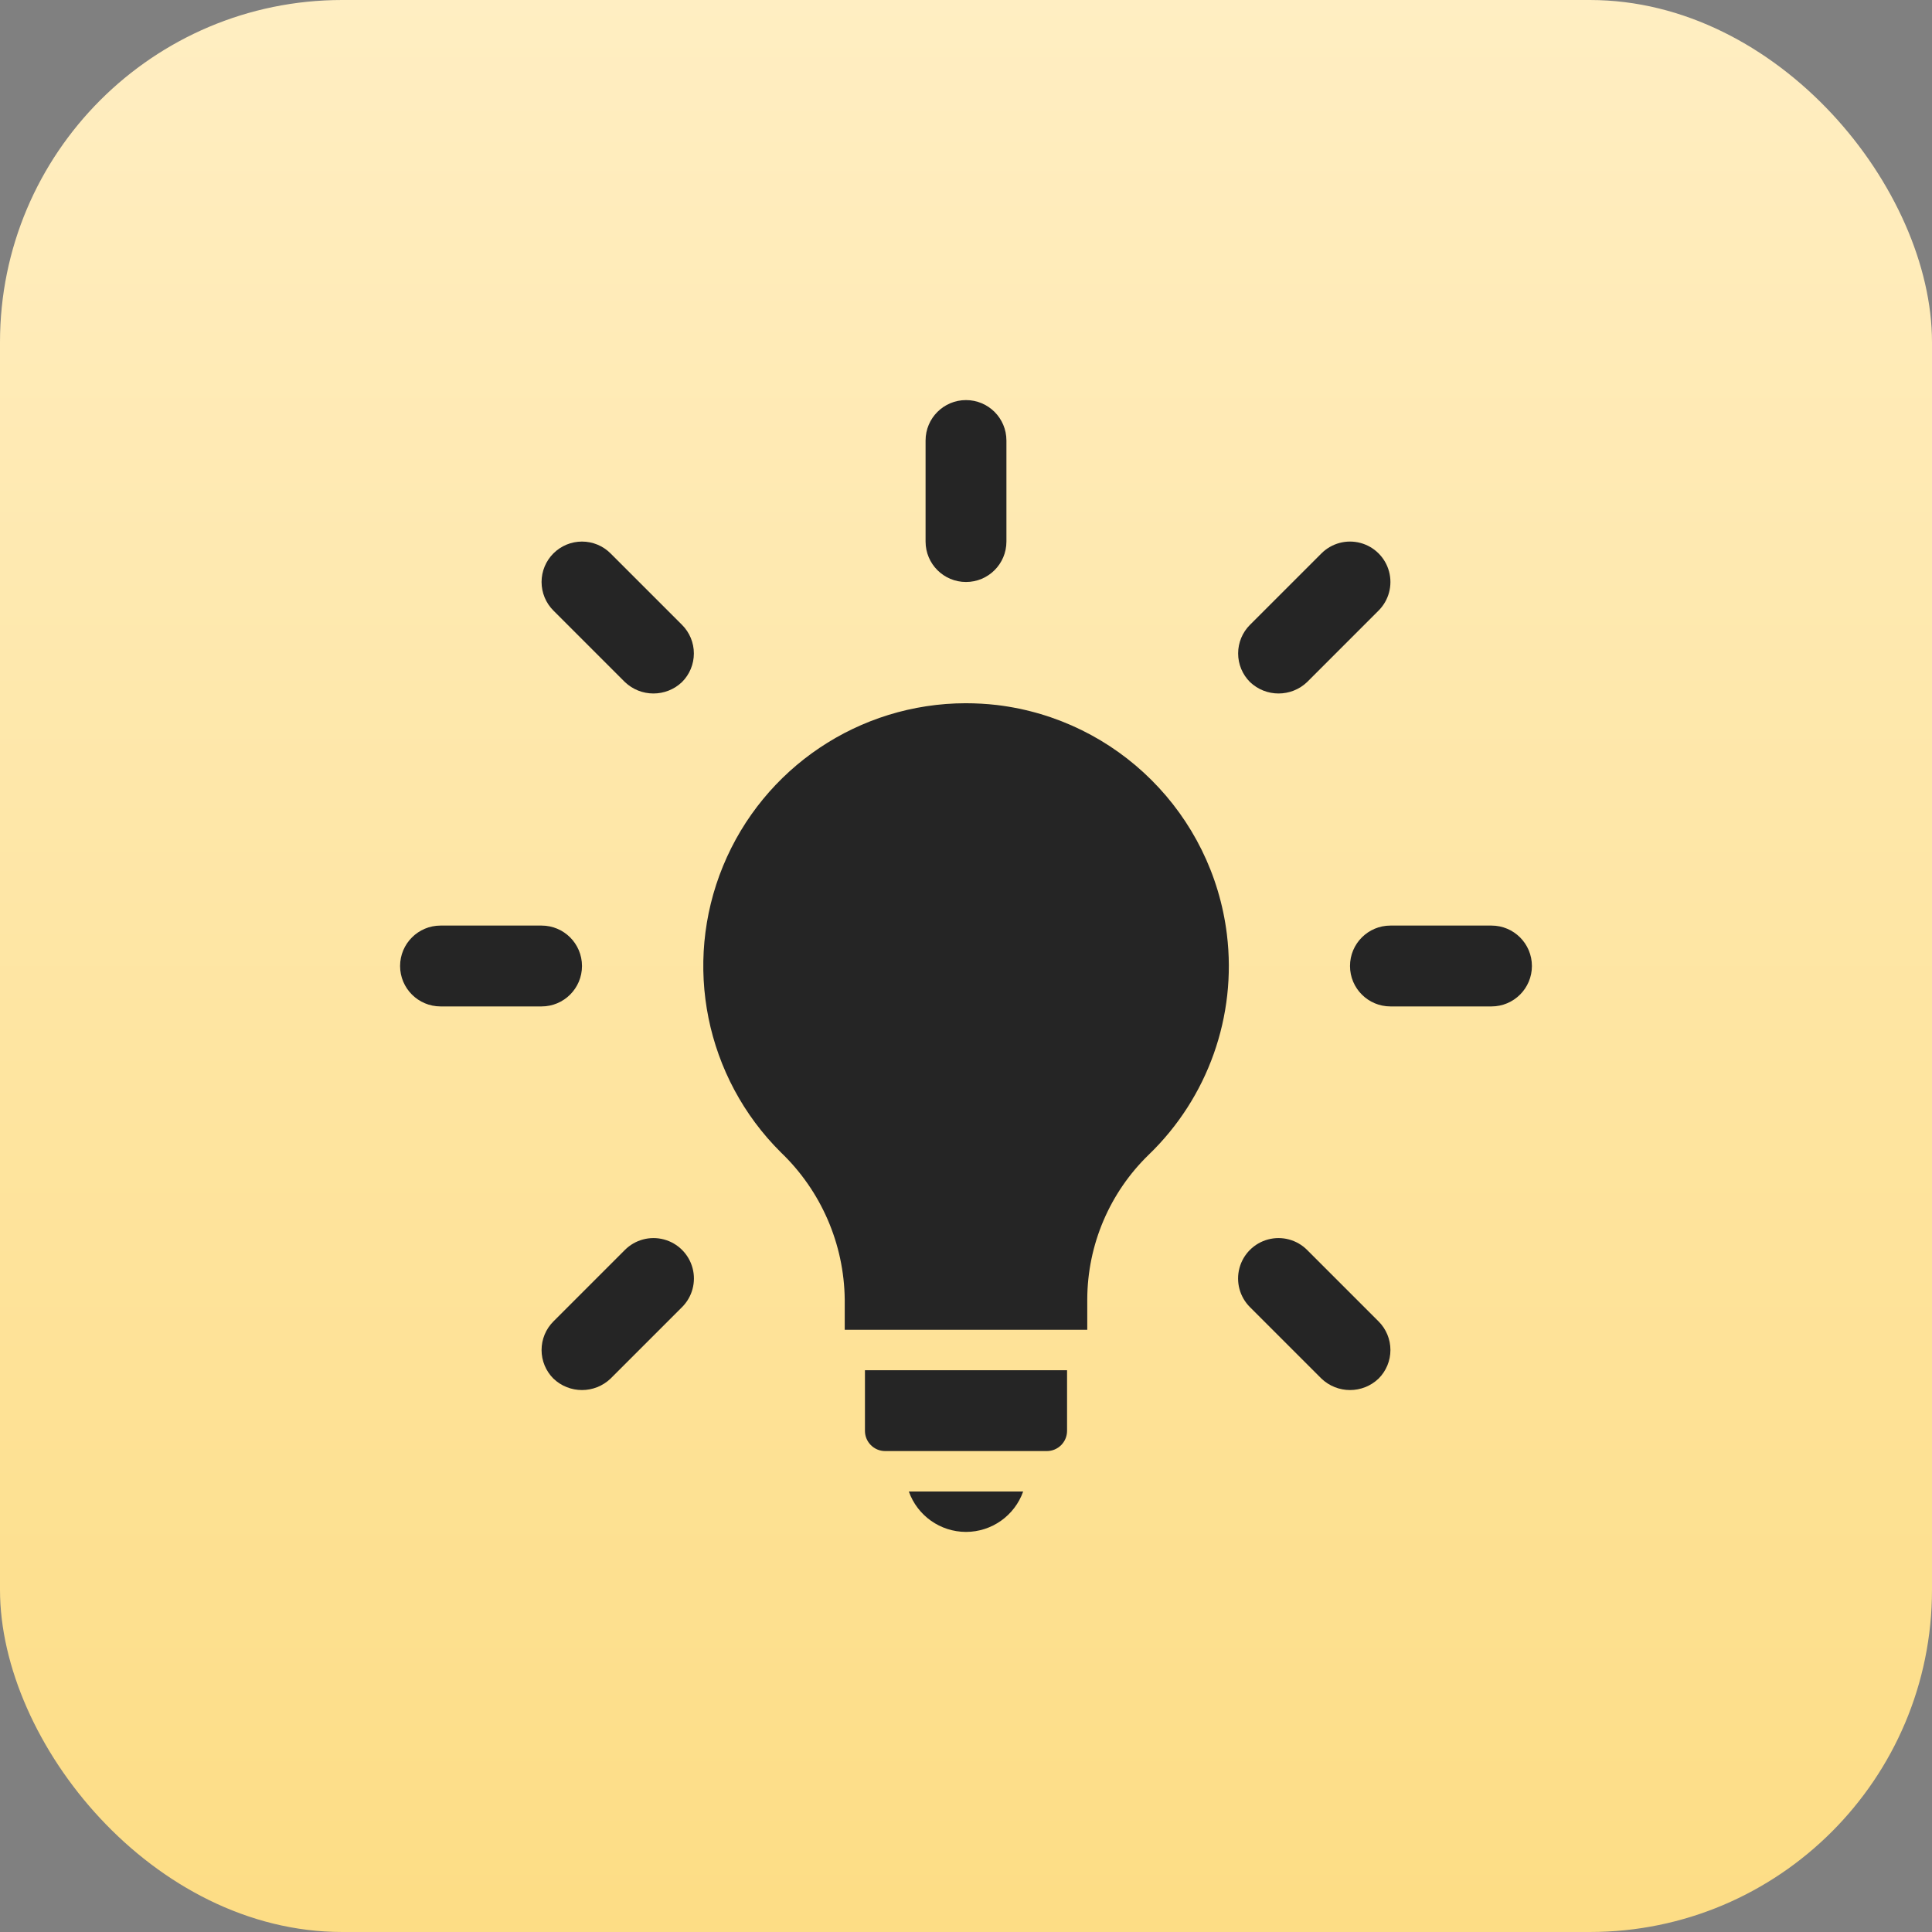 <?xml version="1.0" encoding="UTF-8"?> <svg xmlns="http://www.w3.org/2000/svg" width="367" height="367" viewBox="0 0 367 367" fill="none"><rect x="0" y="0" width="367" height="367" fill="#808080" stroke="none"/><rect width="367" height="367" rx="65" fill="url(#paint0_linear_276_59)"></rect><path d="M233.064 177.516C230.263 154.66 212.223 136.666 189.36 133.923C187.391 133.698 185.412 133.586 183.43 133.585C163.224 133.617 145.031 145.828 137.347 164.516C129.663 183.203 134.006 204.681 148.346 218.916C155.972 226.219 160.339 236.282 160.464 246.84V252.607H206.535V246.811C206.57 236.452 210.784 226.547 218.222 219.338C229.457 208.498 234.952 193.014 233.063 177.518V177.516H233.064Z" fill="#252525"></path><path d="M183.5 291C188.379 290.995 192.728 287.92 194.36 283.321H172.64C174.272 287.92 178.62 290.995 183.5 291Z" fill="#252525"></path><path d="M164.304 271.804C164.307 273.923 166.024 275.64 168.143 275.643H198.857C200.977 275.64 202.694 273.923 202.697 271.804V260.286H164.304V271.804Z" fill="#252525"></path><path d="M183.5 110.554C187.741 110.554 191.179 107.116 191.179 102.875V83.679C191.179 79.438 187.741 76 183.5 76C179.259 76 175.821 79.438 175.821 83.679V102.875C175.821 107.116 179.259 110.554 183.5 110.554Z" fill="#252525"></path><path d="M118.697 129.557C121.736 132.459 126.519 132.459 129.557 129.557C130.998 128.117 131.807 126.163 131.807 124.127C131.807 122.09 130.998 120.137 129.557 118.697L115.982 105.125C114.543 103.684 112.59 102.875 110.554 102.875C108.517 102.875 106.564 103.684 105.125 105.125C103.684 106.564 102.875 108.517 102.875 110.554C102.875 112.59 103.684 114.543 105.125 115.983L118.697 129.557Z" fill="#252525"></path><path d="M110.554 183.5C110.554 179.259 107.116 175.821 102.875 175.821H83.679C79.44 175.825 76.004 179.261 76 183.5C76.004 187.739 79.44 191.174 83.679 191.179H102.875C107.116 191.179 110.554 187.741 110.554 183.5Z" fill="#252525"></path><path d="M126.12 235.444C123.466 234.735 120.636 235.497 118.697 237.443L105.125 251.018C103.685 252.457 102.875 254.41 102.875 256.447C102.875 258.484 103.685 260.436 105.125 261.876C108.163 264.778 112.945 264.778 115.983 261.876L129.557 248.304C131.503 246.365 132.266 243.535 131.557 240.881C130.847 238.227 128.774 236.153 126.12 235.444Z" fill="#252525"></path><path d="M248.303 237.443C246.364 235.497 243.534 234.735 240.88 235.444C238.226 236.153 236.153 238.226 235.444 240.88C234.735 243.534 235.497 246.364 237.443 248.303L251.018 261.875C254.055 264.777 258.838 264.777 261.875 261.875C263.316 260.436 264.125 258.483 264.125 256.446C264.125 254.409 263.316 252.457 261.875 251.017L248.303 237.443Z" fill="#252525"></path><path d="M283.321 175.821H264.125C259.884 175.821 256.446 179.259 256.446 183.5C256.446 187.741 259.884 191.179 264.125 191.179H283.321C287.562 191.179 291 187.741 291 183.5C291 179.259 287.562 175.821 283.321 175.821Z" fill="#252525"></path><path d="M248.303 129.557L261.875 115.982C263.815 114.043 264.572 111.216 263.862 108.566C263.152 105.916 261.083 103.847 258.433 103.137C255.783 102.427 252.956 103.184 251.017 105.124L237.442 118.696C236.002 120.136 235.193 122.09 235.193 124.126C235.193 126.163 236.002 128.116 237.442 129.556C240.481 132.459 245.265 132.459 248.303 129.557Z" fill="#252525"></path><defs><linearGradient id="paint0_linear_276_59" x1="183.5" y1="0" x2="183.5" y2="367" gradientUnits="userSpaceOnUse"><stop stop-color="#FFEEC2"></stop><stop offset="1" stop-color="#FDDD85"></stop></linearGradient></defs></svg> 